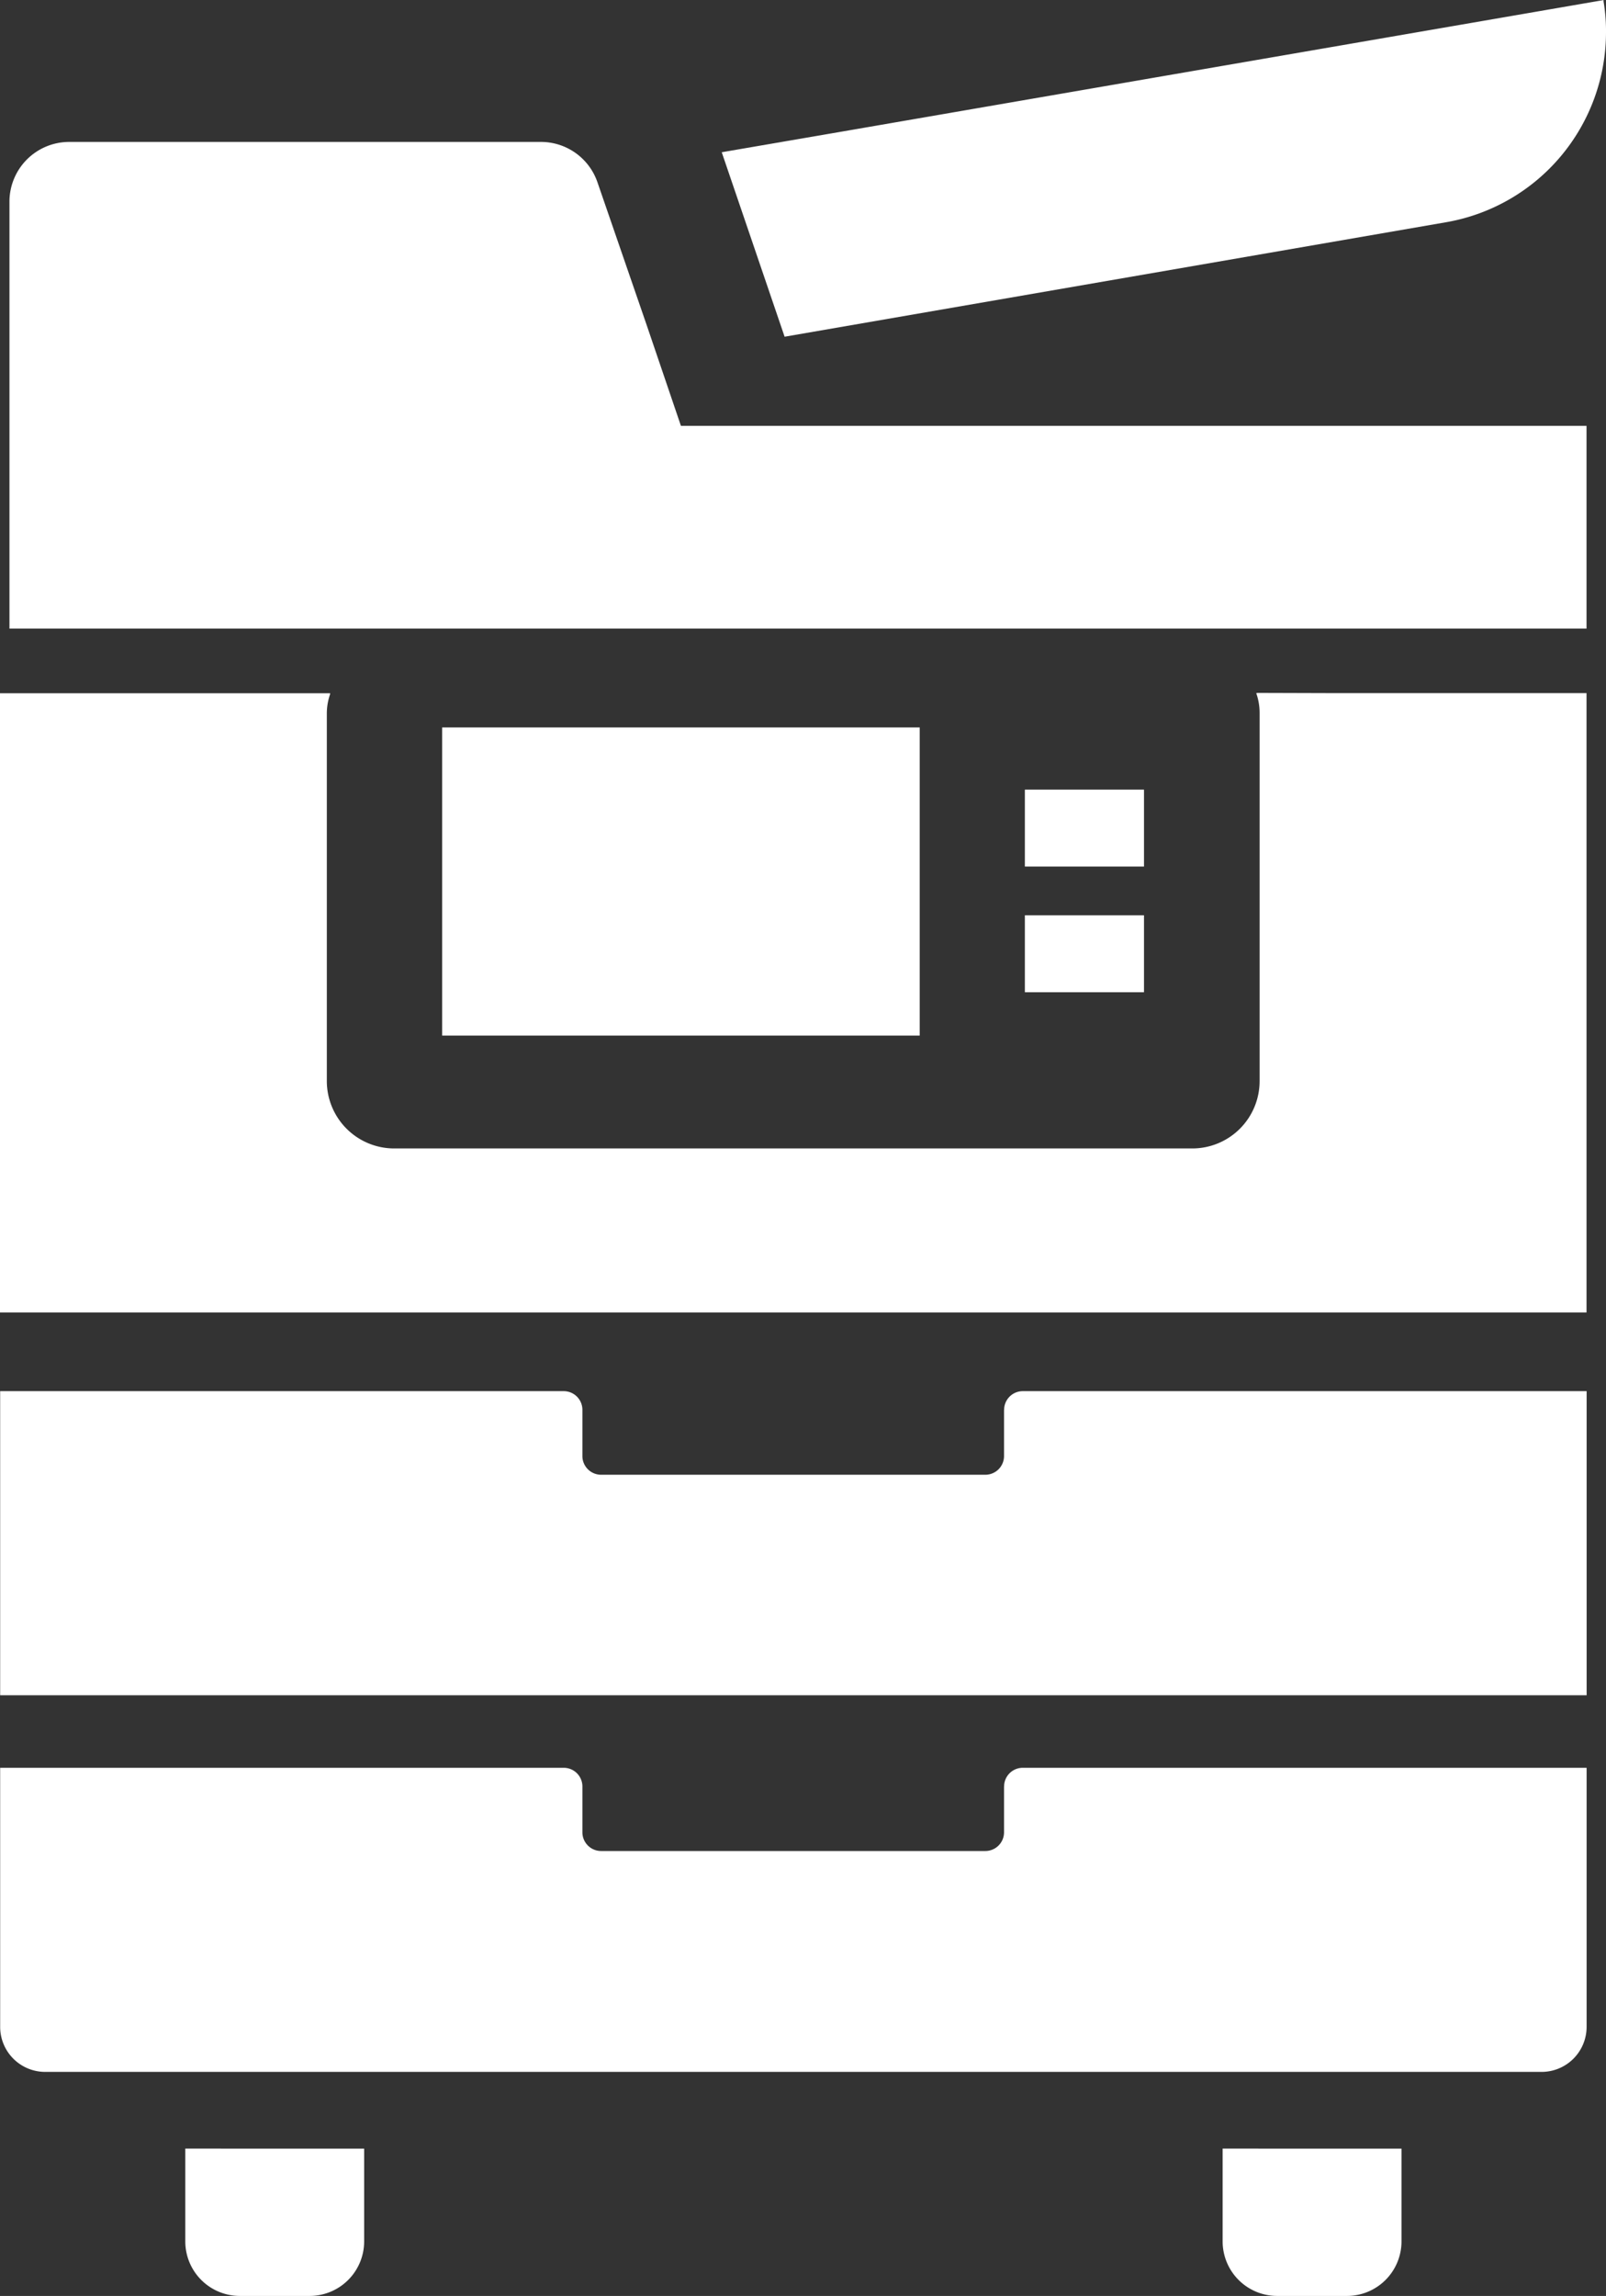 <svg id="グループ_2569" data-name="グループ 2569" xmlns="http://www.w3.org/2000/svg" xmlns:xlink="http://www.w3.org/1999/xlink" width="72.063" height="102.961" viewBox="0 0 72.063 102.961">
  <rect x="0" y="0" width="72.063" height="102.961" fill="#333333" stroke="none"/>
  <defs>
    <clipPath id="clip-path">
      <rect id="長方形_2749" data-name="長方形 2749" width="72.063" height="102.961" fill="#fff"/>
    </clipPath>
  </defs>
  <g id="グループ_2568" data-name="グループ 2568" clip-path="url(#clip-path)">
    <path id="パス_108" data-name="パス 108" d="M163.869,15.1,193.585,9.96a8.652,8.652,0,0,0,7.141-8.5,7.931,7.931,0,0,0-.109-1.39c0-.011,0-.024,0-.035h0c0-.01,0-.022,0-.032L166.447,5.9l-5.367.922,0,0-.032.005Z" transform="translate(-128.663)" fill="#fff"/>
    <path id="パス_109" data-name="パス 109" d="M45.08,311.068v2.072a.839.839,0,0,1-.839.839H27a.839.839,0,0,1-.839-.839v-2.072a.838.838,0,0,0-.838-.838H.035v13.638H71.222V310.23h-25.3a.838.838,0,0,0-.838.838" transform="translate(-0.028 -247.844)" fill="#fff"/>
    <path id="パス_110" data-name="パス 110" d="M71.189,182.3V154.527h-11.1l-3.689-.011s0,.007,0,.011h-.032a2.629,2.629,0,0,1,.152.9v16.49a3.021,3.021,0,0,1-3.011,3.028H17.693a3.024,3.024,0,0,1-3.028-3.028v-16.49a2.614,2.614,0,0,1,.141-.834c0-.009.005-.02.011-.03h-.006c0-.01,0-.022.006-.032H0V182.3Z" transform="translate(0 -123.443)" fill="#fff"/>
    <path id="パス_111" data-name="パス 111" d="M41.344,479.145v4.16a2.447,2.447,0,0,0,2.447,2.447h3.133a2.447,2.447,0,0,0,2.446-2.447v-4.16Z" transform="translate(-33.03 -382.791)" fill="#fff"/>
    <path id="パス_112" data-name="パス 112" d="M272.809,479.145v4.16a2.447,2.447,0,0,0,2.447,2.447h3.132a2.447,2.447,0,0,0,2.447-2.447v-4.16Z" transform="translate(-217.948 -382.791)" fill="#fff"/>
    <path id="パス_113" data-name="パス 113" d="M2.11,53.447v.032H72.875V44.388H32.24L30.714,39.9l-2.22-6.437a2.68,2.68,0,0,0-2.535-1.808H4.792A2.681,2.681,0,0,0,2.11,34.338V53.447Z" transform="translate(-1.686 -25.29)" fill="#fff"/>
    <path id="パス_114" data-name="パス 114" d="M120.088,176.041V162.222H98.66v13.819Z" transform="translate(-78.82 -129.6)" fill="#fff"/>
    <path id="パス_115" data-name="パス 115" d="M234.028,176.1h-5.345v3.45h5.345Z" transform="translate(-182.696 -140.689)" fill="#fff"/>
    <path id="パス_116" data-name="パス 116" d="M234.028,207.557v-3.451h-5.345v3.451Z" transform="translate(-182.696 -163.061)" fill="#fff"/>
    <path id="パス_117" data-name="パス 117" d="M45.08,395.056v2.055a.839.839,0,0,1-.839.839H27a.839.839,0,0,1-.839-.839v-2.055a.838.838,0,0,0-.838-.838H.035v11.618a2.021,2.021,0,0,0,2.02,2.02H69.2a2.021,2.021,0,0,0,2.021-2.02V394.218h-25.3a.838.838,0,0,0-.838.838" transform="translate(-0.028 -314.942)" fill="#fff"/>
  </g>
</svg>
